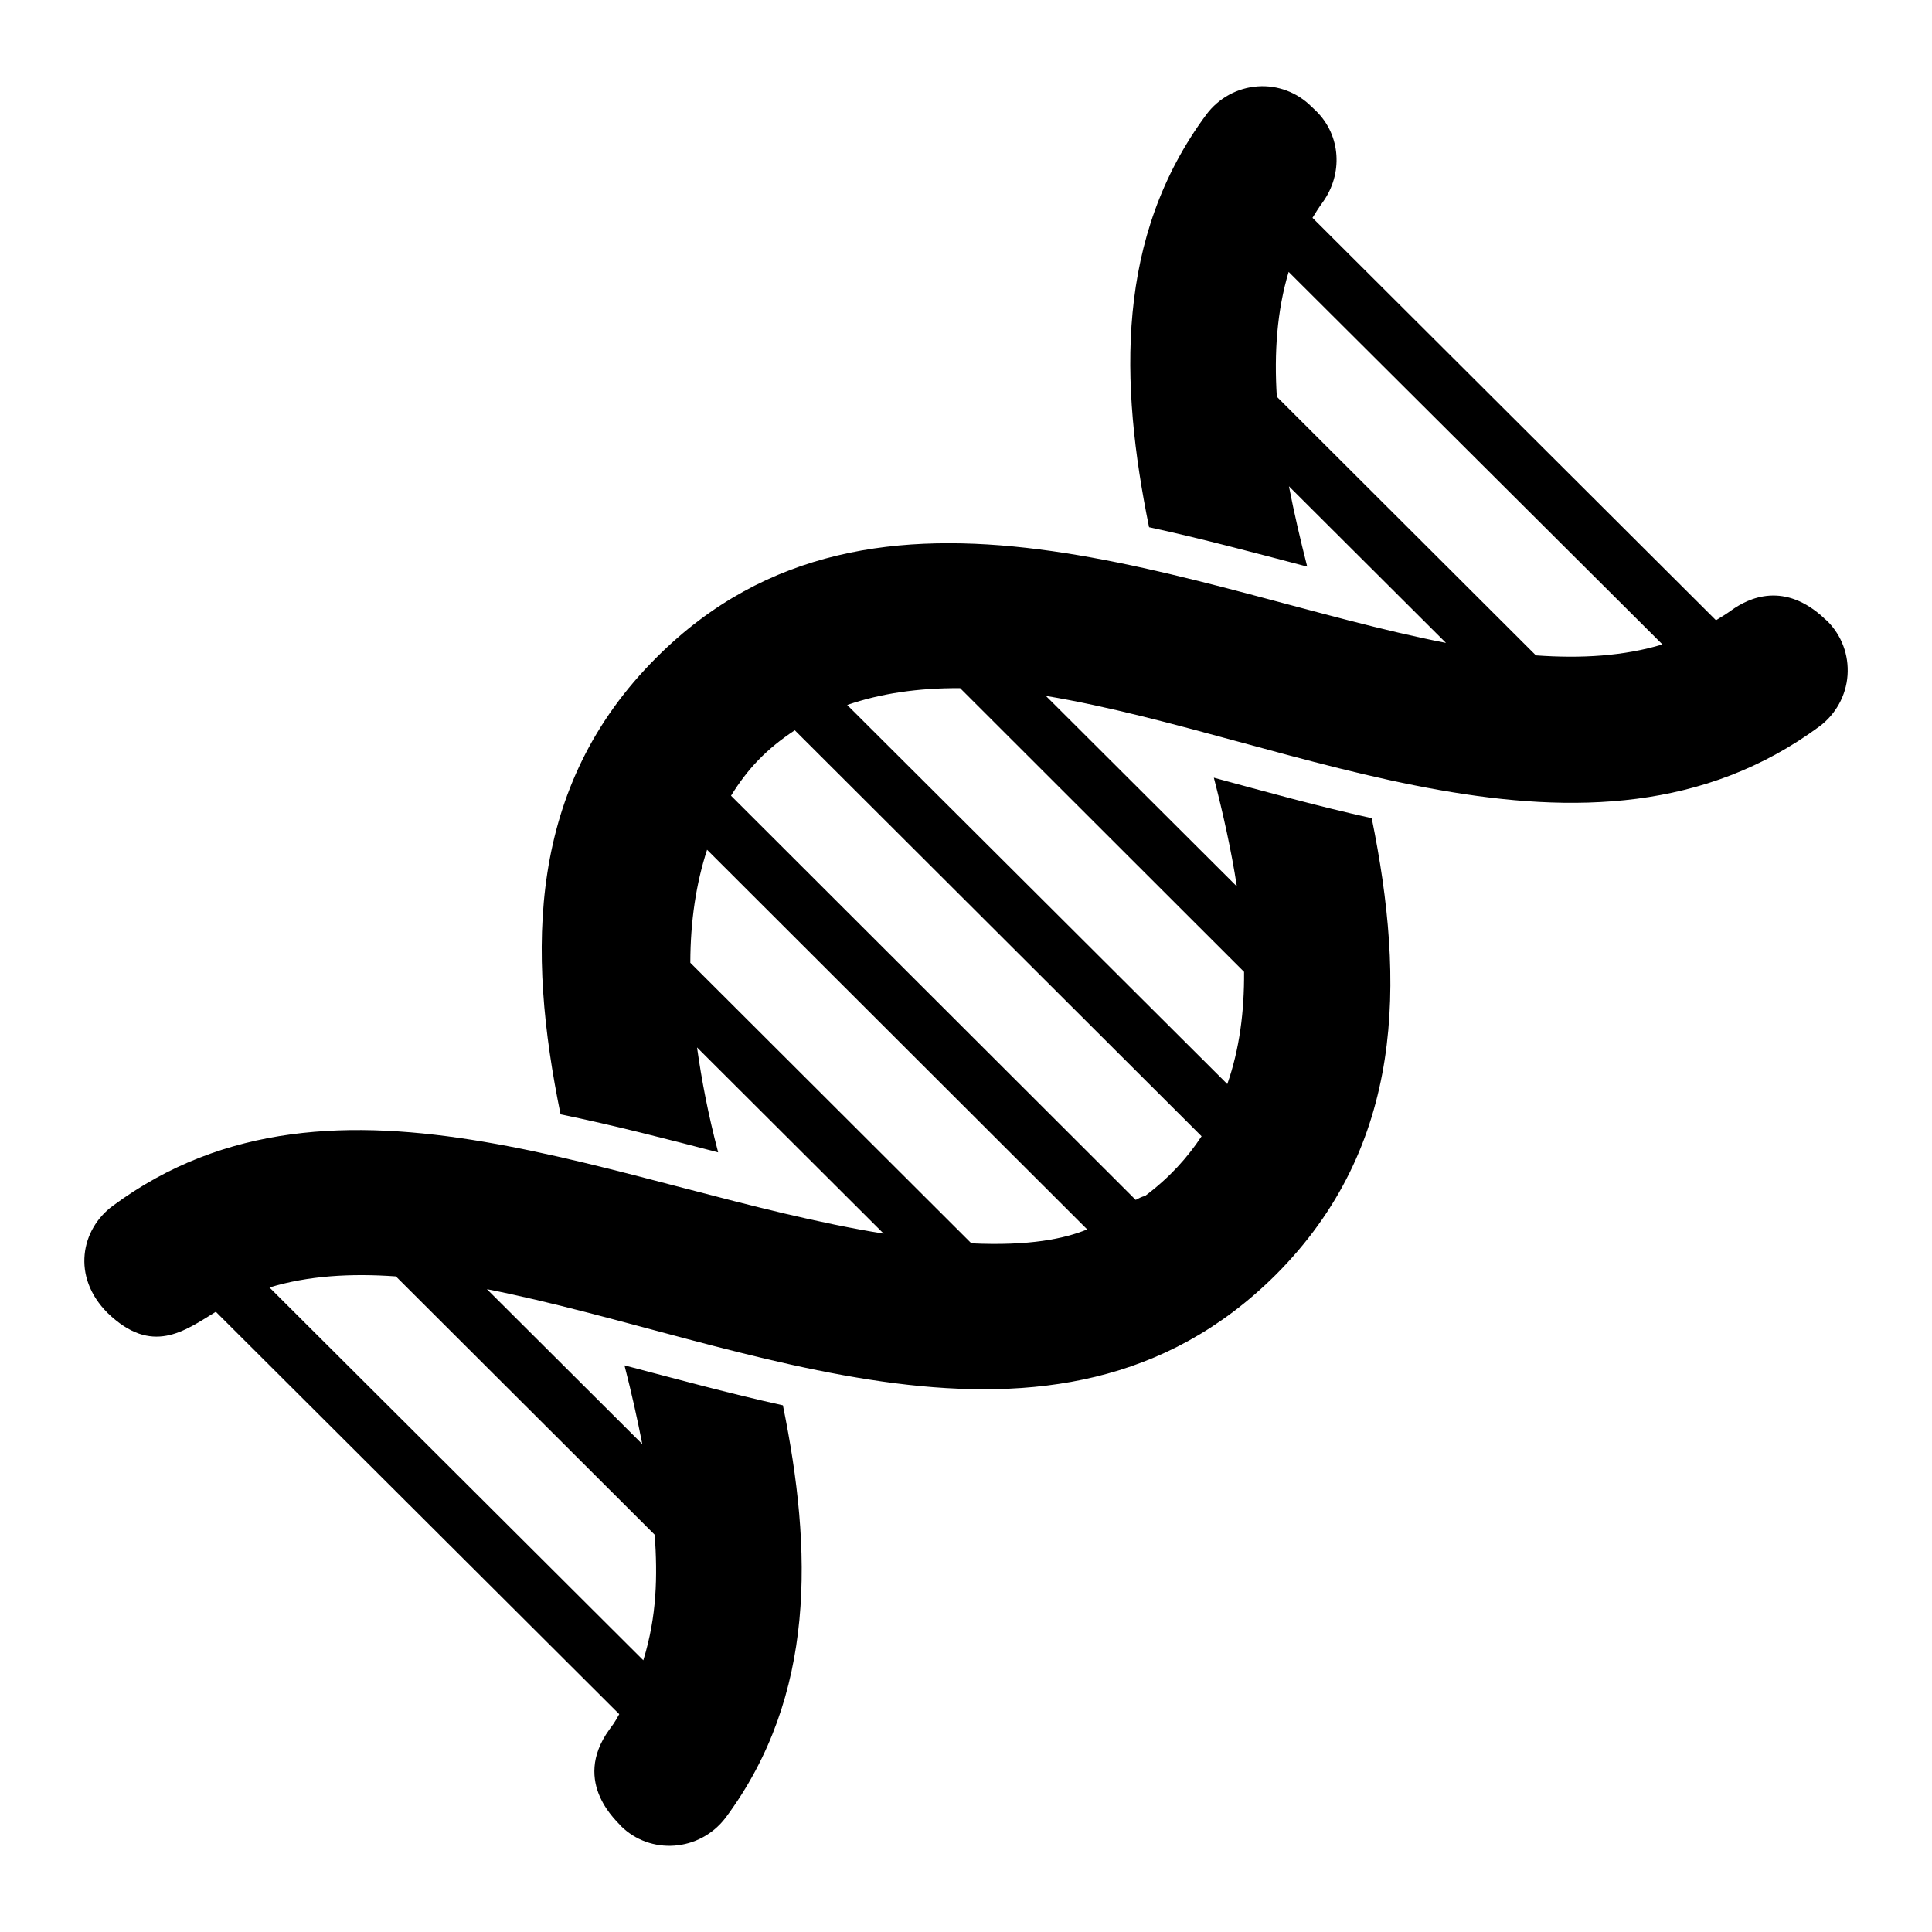 <?xml version="1.0" encoding="UTF-8"?>
<!-- Uploaded to: SVG Repo, www.svgrepo.com, Generator: SVG Repo Mixer Tools -->
<svg fill="#000000" width="800px" height="800px" version="1.1" viewBox="144 144 512 512" xmlns="http://www.w3.org/2000/svg">
 <path d="m628.28 308.61c-0.363-0.367-0.73-0.656-1.168-0.875 0.145 0.074 0.293 0.145 0.438 0.219-10.586-9.93-20.008-5.621-24.754-2.191-1.312 0.961-2.684 1.777-4.043 2.609l-106.93-106.65c0.844-1.387 1.711-2.766 2.688-4.094 5.477-7.594 4.82-17.742-1.68-24.168l-1.312-1.242c-3.723-3.723-8.906-5.695-14.164-5.332-5.402 0.363-10.367 3.066-13.652 7.449-24.094 32.492-23 71.043-15.188 109.38 14.164 3.066 28.258 6.863 41.91 10.441-1.777-6.961-3.453-14.105-4.844-21.289l41.617 41.508c-66.688-13.008-151.02-54.344-209.16 3.805-34.391 34.246-34.391 77.688-25.484 121.13 14.238 2.922 28.258 6.57 41.766 10.078-2.664-10.129-4.344-18.918-5.602-27.812l49.465 49.352c-69.297-11.16-144.97-51.262-204.28-7.375-8.438 6.188-11.023 18.77-1.387 28.402 11.742 11.332 20.273 4.84 28.68-0.316l106.91 106.64c-0.457 0.746-0.93 1.871-2.629 4.078-10.289 14.266 2.648 24.75 2.992 25.484 7.809 7.809 20.898 6.953 27.82-2.117 24.094-32.418 23-70.973 15.188-109.3-14.238-3.141-28.332-7.008-41.984-10.586 1.895 7.367 3.41 14.195 4.719 20.871l-41.176-41.066c68.074 13.391 150.54 54.328 209-3.754 34.316-34.316 34.316-77.617 25.484-121.06-14.164-3.141-28.113-7.008-41.84-10.734 2.461 9.57 4.629 19.262 6.098 28.82l-50.609-50.492c65.543 10.895 144.21 52.914 205 8.09 4.309-3.211 7.082-8.18 7.449-13.582 0.363-5.332-1.535-10.516-5.332-14.312zm-310.76 242.13c0.727 11.023 0.598 21.418-3.035 33.254l-99.07-98.801c10.27-3.121 21.543-3.785 33.5-2.934zm83.906-77.242-74.484-74.355c0.016-11.191 1.578-21.141 4.438-29.949l100.74 100.61c-5.981 2.465-15.285 4.414-30.695 3.695zm46.062-12.574c-0.93 0.207-1.715 0.652-2.519 1.062l-107.24-107.11c4.367-7.086 9.379-12.398 16.902-17.344l107.8 107.59c-3.746 5.672-8.512 10.969-14.941 15.793zm26.203-59.371c0.078 10.477-1.211 20.504-4.445 29.734l-100.73-100.46c8.785-3.039 18.801-4.535 29.93-4.457zm77.344-83.867-68.664-68.539c-0.734-11.551 0.027-22.77 3.133-33.09l99.059 98.723c-10.266 3.106-21.547 3.766-33.527 2.906z"/>
</svg>